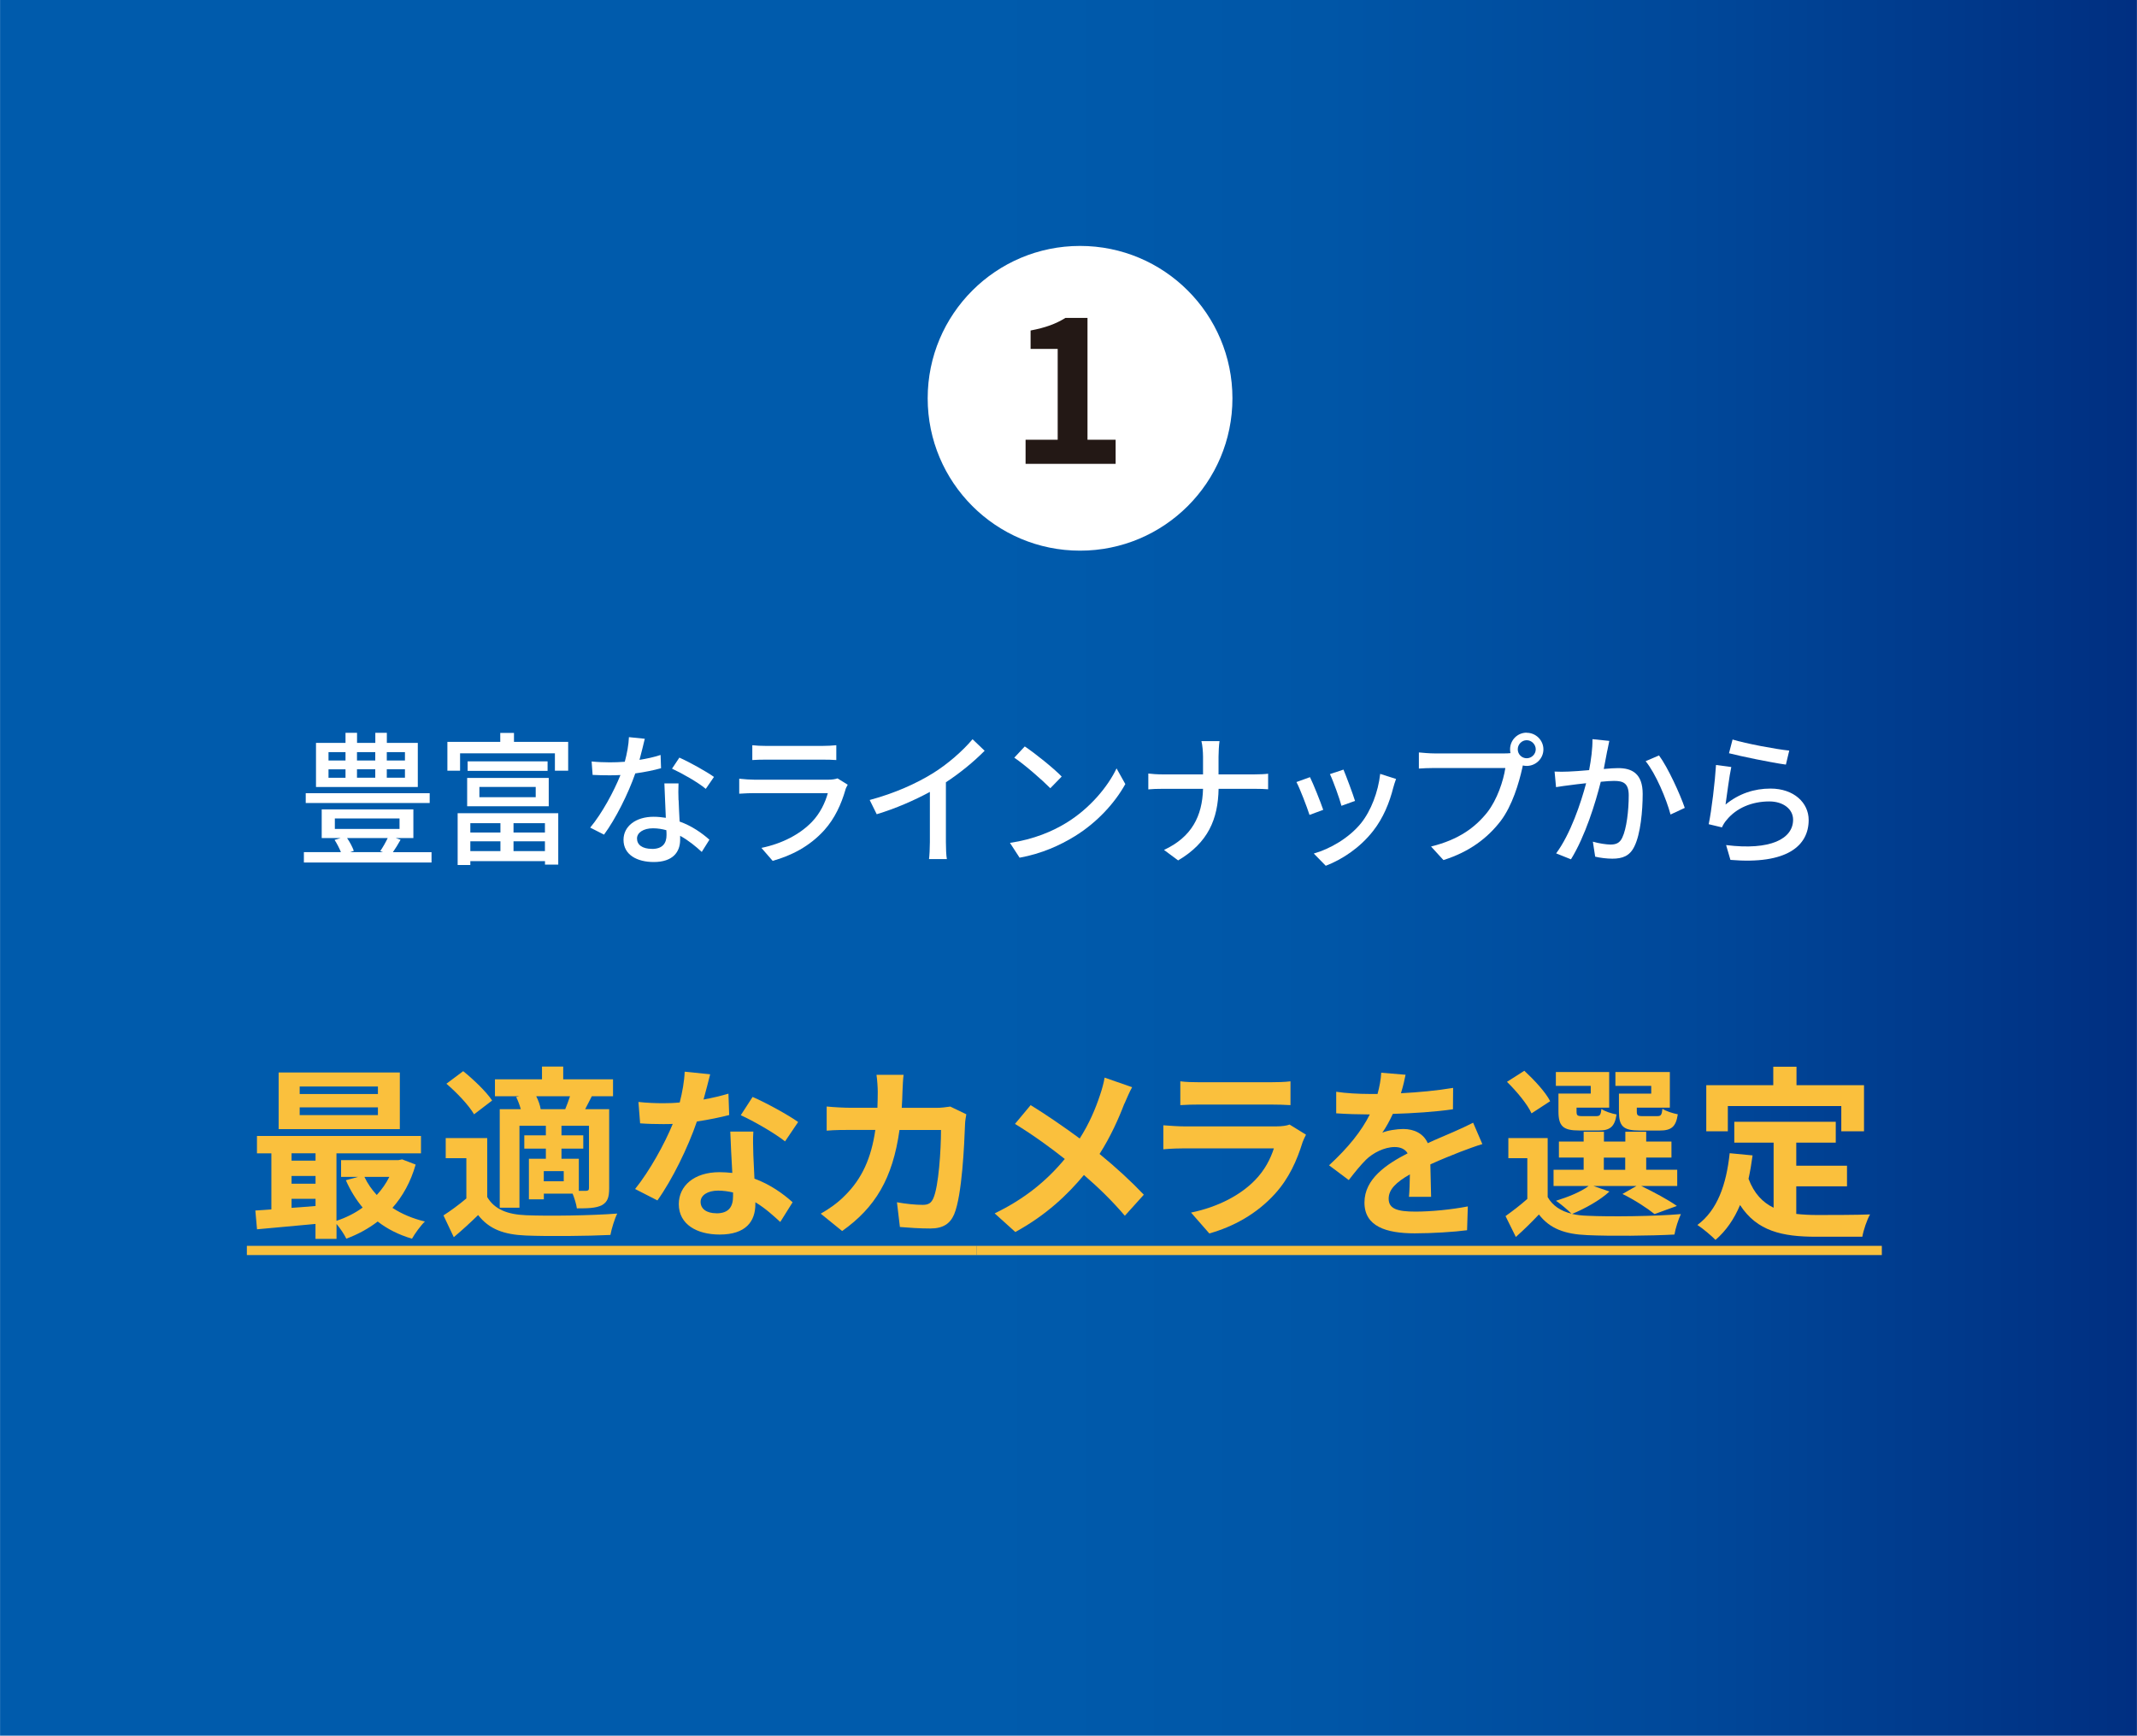 <?xml version="1.0" encoding="UTF-8"?><svg id="a" xmlns="http://www.w3.org/2000/svg" width="130.76mm" height="106.21mm" xmlns:xlink="http://www.w3.org/1999/xlink" viewBox="0 0 370.65 301.08"><defs><style>.e{fill:url(#b);}.f{fill:#fac03d;}.g,.h{fill:#fff;}.i{fill:#231815;}.h{filter:url(#c);}</style><linearGradient id="b" x1="0" y1="150.54" x2="370.65" y2="150.54" gradientTransform="matrix(1, 0, 0, 1, 0, 0)" gradientUnits="userSpaceOnUse"><stop offset=".46" stop-color="#005bac"/><stop offset=".62" stop-color="#0056a7"/><stop offset=".8" stop-color="#004799"/><stop offset=".99" stop-color="#003082"/><stop offset="1" stop-color="#002f82"/></linearGradient><filter id="c" filterUnits="userSpaceOnUse"><feOffset dx="2" dy="2"/><feGaussianBlur result="d" stdDeviation="2"/><feFlood flood-color="#040000" flood-opacity=".5"/><feComposite in2="d" operator="in"/><feComposite in="SourceGraphic"/></filter></defs><rect width="370.65" height="301.08" style="fill:url(#b);"/><g><path d="M74.84,147.81v1.8h-22.14v-1.8h6.42c-.28-.7-.7-1.5-1.1-2.12l1.07-.32h-3.3v-4.97h15.9v4.97h-3.07l.85,.3c-.42,.77-.9,1.52-1.33,2.15h6.7Zm-.32-8.52h-21.5v-1.7h21.5v1.7Zm-2.05-2.77h-17.67v-7.65h5.12v-1.75h2v1.75h3.17v-1.75h2v1.75h5.37v7.65Zm-15.5-4.6h2.95v-1.45h-2.95v1.45Zm0,3h2.95v-1.47h-2.95v1.47Zm1.1,8.87h11.22v-1.82h-11.22v1.82Zm2.12,1.58c.5,.72,.95,1.6,1.17,2.22l-.62,.22h5.67l-.47-.17c.42-.6,.95-1.53,1.3-2.27h-7.05Zm1.72-14.9v1.45h3.17v-1.45h-3.17Zm0,2.97v1.47h3.17v-1.47h-3.17Zm8.32-2.97h-3.15v1.45h3.15v-1.45Zm0,2.97h-3.15v1.47h3.15v-1.47Z" style="fill:#fff;"/><path d="M98.54,128.69v5h-2.3v-3.02h-16.45v3.02h-2.2v-5h9.17v-1.55h2.38v1.55h9.4Zm-19.17,12.37h17.45v8.92h-2.3v-.6h-12.95v.67h-2.2v-9Zm1.65-6.12h14.15v4.92h-14.15v-4.92Zm13.95-2.87v1.65h-13.87v-1.65h13.87Zm-13.4,10.72v1.62h5.22v-1.62h-5.22Zm0,4.85h5.22v-1.7h-5.22v1.7Zm1.57-9.35h9.77v-1.78h-9.77v1.78Zm11.37,4.5h-5.45v1.62h5.45v-1.62Zm0,4.85v-1.7h-5.45v1.7h5.45Z" style="fill:#fff;"/><path d="M110.9,131.81c1.27-.2,2.52-.47,3.67-.85l.08,2.3c-1.25,.35-2.8,.67-4.47,.9-1.22,3.52-3.4,7.87-5.42,10.62l-2.4-1.22c2.05-2.45,4.12-6.3,5.25-9.12-.62,.03-1.22,.05-1.83,.05-.95,0-2-.02-3-.07l-.17-2.33c.97,.1,2.17,.15,3.17,.15,.83,0,1.7-.03,2.58-.1,.38-1.4,.67-2.95,.72-4.27l2.75,.28c-.2,.87-.55,2.27-.92,3.67Zm6.8,7c.02,.83,.1,2.27,.17,3.7,2.15,.77,3.9,2.02,5.17,3.15l-1.33,2.12c-.97-.9-2.25-1.97-3.75-2.8v.7c0,2.12-1.27,3.85-4.57,3.85-2.9,0-5.25-1.25-5.25-3.85,0-2.35,2.12-4,5.22-4,.75,0,1.45,.08,2.12,.18-.07-1.97-.2-4.32-.25-5.97h2.45c-.05,1.05-.03,1.92,0,2.92Zm-4.62,8.45c1.9,0,2.52-1.05,2.52-2.4,0-.23,0-.53-.03-.85-.72-.2-1.5-.33-2.32-.33-1.65,0-2.77,.75-2.77,1.77,0,1.08,.9,1.8,2.6,1.8Zm3.47-13.92l1.28-1.92c1.8,.8,4.75,2.45,6,3.35l-1.42,2.07c-1.37-1.15-4.15-2.72-5.85-3.5Z" style="fill:#fff;"/><path d="M146.63,137.01c-.7,2.42-1.82,4.95-3.67,7-2.58,2.85-5.75,4.42-8.95,5.32l-1.95-2.25c3.65-.75,6.7-2.38,8.75-4.5,1.42-1.47,2.32-3.35,2.77-5h-12.72c-.6,0-1.7,.03-2.65,.1v-2.6c.97,.1,1.92,.17,2.65,.17h12.8c.67,0,1.28-.1,1.6-.23l1.77,1.1c-.15,.27-.35,.65-.4,.87Zm-13.75-7.62h9.72c.8,0,1.83-.05,2.45-.12v2.57c-.62-.05-1.62-.07-2.47-.07h-9.7c-.8,0-1.7,.02-2.4,.07v-2.57c.65,.08,1.58,.12,2.4,.12Z" style="fill:#fff;"/><path d="M161.73,134.18c2.6-1.6,5.25-3.92,6.95-5.95l2.1,2c-1.9,1.92-4.25,3.85-6.72,5.47v10.37c0,1.02,.05,2.4,.17,2.95h-3.1c.08-.55,.15-1.92,.15-2.95v-8.7c-2.62,1.42-5.92,2.88-9.22,3.87l-1.22-2.47c4.37-1.17,8.12-2.88,10.9-4.6Z" style="fill:#fff;"/><path d="M184.99,142.71c4.02-2.47,7.15-6.22,8.67-9.42l1.52,2.72c-1.8,3.25-4.87,6.65-8.77,9.05-2.52,1.55-5.7,3.02-9.57,3.72l-1.67-2.57c4.17-.62,7.42-2.02,9.82-3.5Zm-.85-8l-1.97,2.02c-1.3-1.33-4.4-4.05-6.25-5.3l1.82-1.95c1.75,1.17,5,3.77,6.4,5.22Z" style="fill:#fff;"/><path d="M208.37,128.56h3.15c-.1,.65-.17,1.95-.17,2.7v3.07h6.2c.97,0,1.95-.05,2.4-.12v2.7c-.45-.05-1.55-.08-2.42-.08h-6.17c-.1,5.27-1.82,9.35-7.02,12.42l-2.45-1.82c4.8-2.22,6.65-5.87,6.77-10.6h-6.92c-1,0-1.95,.03-2.57,.1v-2.75c.6,.08,1.58,.15,2.52,.15h6.97v-3.07c0-.8-.1-2.05-.28-2.7Z" style="fill:#fff;"/><path d="M229.5,140.48l-2.37,.88c-.42-1.33-1.72-4.72-2.27-5.7l2.35-.85c.58,1.15,1.83,4.3,2.3,5.67Zm12.17-3.9c-.67,2.67-1.75,5.32-3.5,7.55-2.3,2.95-5.4,4.97-8.22,6.05l-2.08-2.12c2.82-.8,6.12-2.7,8.2-5.27,1.72-2.15,2.97-5.4,3.32-8.55l2.75,.88c-.22,.62-.37,1.08-.47,1.47Zm-6.65,2.35l-2.35,.85c-.3-1.17-1.42-4.3-2-5.5l2.35-.78c.45,1.05,1.67,4.32,2,5.42Z" style="fill:#fff;"/><path d="M264.8,127.11c1.6,0,2.9,1.3,2.9,2.88s-1.3,2.87-2.9,2.87c-.23,0-.45-.03-.67-.08-.03,.15-.08,.33-.1,.47-.57,2.55-1.72,6.5-3.75,9.17-2.27,2.95-5.4,5.35-9.92,6.77l-2.15-2.35c4.87-1.2,7.7-3.35,9.77-5.95,1.7-2.2,2.77-5.4,3.12-7.67h-12.3c-1.05,0-2.05,.05-2.7,.1v-2.8c.7,.07,1.87,.17,2.7,.17h12.12c.3,0,.67,0,1.07-.05-.05-.23-.07-.45-.07-.67,0-1.58,1.27-2.88,2.87-2.88Zm0,4.42c.85,0,1.57-.7,1.57-1.55s-.72-1.58-1.57-1.58-1.55,.72-1.55,1.58,.7,1.55,1.55,1.55Z" style="fill:#fff;"/><path d="M278.77,130.24c-.15,.78-.38,1.97-.6,3.15,1.03-.1,1.92-.15,2.5-.15,2.42,0,4.25,.97,4.25,4.47,0,2.95-.38,6.97-1.42,9.07-.8,1.72-2.1,2.17-3.85,2.17-.95,0-2.15-.15-2.97-.35l-.4-2.6c1,.3,2.38,.5,3.05,.5,.9,0,1.6-.22,2.05-1.2,.75-1.55,1.12-4.72,1.12-7.32,0-2.15-.97-2.52-2.55-2.52-.53,0-1.35,.05-2.3,.15-.92,3.67-2.7,9.45-5.17,13.45l-2.57-1.03c2.5-3.37,4.3-8.77,5.2-12.17-1.15,.12-2.17,.25-2.75,.33-.62,.08-1.77,.22-2.47,.35l-.25-2.7c.85,.05,1.58,.03,2.42,0,.8-.03,2.15-.12,3.57-.25,.35-1.85,.6-3.75,.58-5.37l2.92,.3c-.12,.53-.25,1.17-.35,1.72Zm13.45,9.9l-2.47,1.15c-.7-2.65-2.57-7.12-4.32-9.25l2.32-1c1.55,2.08,3.67,6.75,4.47,9.1Z" style="fill:#fff;"/><path d="M299.29,139.56c2.32-1.9,4.97-2.77,7.8-2.77,4.07,0,6.62,2.47,6.62,5.45,0,4.5-3.8,7.75-13.57,6.92l-.75-2.57c7.72,.97,11.62-1.1,11.62-4.4,0-1.85-1.72-3.17-4.12-3.17-3.07,0-5.72,1.17-7.37,3.17-.43,.48-.65,.9-.85,1.33l-2.3-.55c.5-2.35,1.1-7.45,1.27-10.27l2.65,.35c-.35,1.57-.77,5-1,6.52Zm11.05-9.35l-.58,2.42c-2.45-.32-7.95-1.47-9.87-1.97l.62-2.38c2.25,.7,7.62,1.7,9.82,1.92Z" style="fill:#fff;"/><path d="M72.09,202c-.86,3.01-2.24,5.5-4.03,7.52,1.6,1.06,3.52,1.86,5.63,2.37-.74,.7-1.73,2.08-2.24,2.98-2.27-.67-4.26-1.66-5.95-2.98-1.63,1.25-3.46,2.24-5.44,2.98-.35-.74-1.06-1.79-1.7-2.56v2.59h-3.65v-2.59c-3.68,.35-7.33,.67-10.14,.93l-.29-3.26c.83-.06,1.79-.1,2.78-.19v-9.73h-2.5v-3.01h28.45v3.01h-14.66v11.71c1.63-.54,3.2-1.31,4.54-2.3-1.15-1.38-2.14-2.98-2.91-4.74l2.11-.58h-2.94v-2.91h9.95l.64-.13,2.34,.9Zm-2.75-6.14h-21.02v-9.82h21.02v9.82Zm-18.78,4.19v1.28h4.16v-1.28h-4.16Zm0,5.28h4.16v-1.34h-4.16v1.34Zm0,4.19c1.34-.1,2.75-.19,4.16-.32v-1.25h-4.16v1.57Zm14.98-21.05h-13.57v1.31h13.57v-1.31Zm0,3.62h-13.57v1.34h13.57v-1.34Zm-2.34,12.06c.54,1.15,1.28,2.21,2.14,3.14,.86-.93,1.6-1.98,2.18-3.14h-4.32Z" style="fill:#fac03d;"/><path d="M84.49,207.63c1.25,2.14,3.49,3.04,6.75,3.17,3.84,.16,11.39,.06,15.81-.29-.45,.9-.99,2.66-1.18,3.71-3.97,.19-10.75,.26-14.66,.1-3.81-.16-6.37-1.09-8.29-3.55-1.28,1.25-2.59,2.46-4.22,3.84l-1.79-3.78c1.25-.8,2.69-1.86,3.97-2.94v-6.98h-3.58v-3.49h7.2v10.21Zm-2.27-14.33c-.9-1.57-3.01-3.78-4.8-5.31l2.91-2.18c1.79,1.44,4,3.55,5.02,5.09l-3.14,2.4Zm7.84-3.14h-4.22v-2.94h8.16v-2.21h3.68v2.21h8.64v2.94h-3.68c-.42,.83-.8,1.57-1.15,2.24h4.16v13.73c0,1.54-.26,2.37-1.28,2.94-1.06,.51-2.4,.54-4.32,.54-.1-.74-.42-1.76-.74-2.56h-4.99v.99h-2.59v-7.04h2.94v-1.76h-3.74v-2.3h3.74v-1.66h-4.58v14.21h-3.42v-17.09h3.65c-.19-.7-.48-1.47-.8-2.11l.54-.13Zm7.97,2.24c.29-.67,.58-1.5,.83-2.24h-5.86c.38,.74,.67,1.57,.77,2.24h4.26Zm-.26,10.75h-3.46v1.76h3.46v-1.76Zm4.38-7.87h-4.77v1.66h3.78v2.3h-3.78v1.76h3.01v5.57h1.28c.35-.03,.48-.13,.48-.51v-10.78Z" style="fill:#fac03d;"/><path d="M122.02,190.73c1.57-.29,3.07-.64,4.32-1.02l.13,3.71c-1.47,.38-3.46,.8-5.6,1.12-1.54,4.48-4.26,10.08-6.85,13.69l-3.87-1.98c2.53-3.14,5.12-7.84,6.53-11.29-.58,.03-1.12,.03-1.66,.03-1.31,0-2.62-.03-4-.13l-.29-3.71c1.38,.16,3.07,.22,4.25,.22,.96,0,1.92-.03,2.91-.13,.45-1.76,.8-3.68,.86-5.34l4.42,.45c-.26,1.02-.67,2.66-1.15,4.38Zm8.64,9.66c.03,.93,.13,2.46,.19,4.06,2.75,1.02,4.99,2.62,6.62,4.1l-2.14,3.42c-1.12-1.02-2.56-2.37-4.32-3.42v.32c0,2.98-1.63,5.28-6.18,5.28-3.97,0-7.1-1.76-7.1-5.28,0-3.14,2.62-5.54,7.07-5.54,.77,0,1.47,.06,2.21,.13-.13-2.37-.29-5.22-.35-7.17h4c-.1,1.34-.03,2.69,0,4.1Zm-6.4,10.08c2.21,0,2.88-1.22,2.88-2.98v-.64c-.83-.19-1.7-.32-2.59-.32-1.86,0-3.04,.83-3.04,1.95,0,1.18,.99,1.98,2.75,1.98Zm4.22-17.02l2.05-3.17c2.3,.99,6.27,3.17,7.9,4.35l-2.27,3.36c-1.86-1.47-5.5-3.55-7.68-4.54Z" style="fill:#fac03d;"/><path d="M156.53,189.29c-.03,.99-.06,1.95-.13,2.88h6.02c.8,0,1.63-.1,2.4-.22l2.78,1.34c-.1,.51-.22,1.34-.22,1.7-.13,3.46-.51,12.38-1.89,15.65-.7,1.63-1.92,2.46-4.13,2.46-1.82,0-3.74-.13-5.28-.26l-.51-4.29c1.57,.29,3.23,.45,4.48,.45,1.02,0,1.47-.35,1.82-1.12,.93-2.02,1.34-8.42,1.34-11.87h-7.2c-1.18,8.45-4.22,13.47-9.95,17.53l-3.71-3.01c1.31-.74,2.91-1.82,4.19-3.14,2.98-2.94,4.58-6.53,5.28-11.39h-4.22c-1.09,0-2.85,0-4.22,.13v-4.19c1.34,.13,3.01,.22,4.22,.22h4.58c.03-.9,.06-1.82,.06-2.78,0-.7-.1-2.18-.22-2.94h4.7c-.1,.74-.16,2.08-.19,2.85Z" style="fill:#fac03d;"/><path d="M195,191.47c-.96,2.53-2.4,5.76-4.29,8.7,2.82,2.3,5.5,4.77,7.68,7.07l-3.29,3.65c-2.24-2.62-4.54-4.86-7.1-7.07-2.82,3.39-6.5,6.94-11.9,9.89l-3.58-3.23c5.22-2.53,8.99-5.63,12.16-9.44-2.3-1.82-5.38-4.1-8.64-6.08l2.72-3.26c2.56,1.57,5.92,3.87,8.51,5.79,1.63-2.56,2.72-5.09,3.55-7.62,.29-.83,.64-2.11,.77-2.94l4.77,1.66c-.42,.74-1.02,2.14-1.34,2.88Z" style="fill:#fac03d;"/><path d="M225.91,198.19c-.96,3.1-2.34,6.21-4.74,8.86-3.23,3.58-7.33,5.76-11.42,6.91l-3.17-3.62c4.8-.99,8.64-3.1,11.07-5.6,1.73-1.76,2.72-3.74,3.3-5.54h-15.46c-.77,0-2.37,.03-3.71,.16v-4.16c1.34,.1,2.72,.19,3.71,.19h15.84c1.02,0,1.89-.13,2.34-.32l2.85,1.76c-.22,.42-.48,.99-.61,1.34Zm-17.86-10.46h12.32c.99,0,2.56-.03,3.46-.16v4.13c-.86-.06-2.37-.1-3.52-.1h-12.26c-1.02,0-2.4,.03-3.33,.1v-4.13c.9,.13,2.24,.16,3.33,.16Z" style="fill:#fac03d;"/><path d="M242.98,189.64c3.04-.16,6.24-.45,9.06-.93l-.03,3.71c-3.04,.45-6.98,.7-10.43,.8-.54,1.18-1.18,2.34-1.82,3.26,.83-.38,2.56-.64,3.62-.64,1.95,0,3.55,.83,4.26,2.46,1.66-.77,3.01-1.31,4.32-1.89,1.25-.54,2.37-1.06,3.55-1.66l1.6,3.71c-1.02,.29-2.72,.93-3.81,1.34-1.44,.58-3.26,1.28-5.21,2.18,.03,1.79,.1,4.16,.13,5.63h-3.84c.1-.96,.13-2.5,.16-3.9-2.4,1.38-3.68,2.62-3.68,4.22,0,1.76,1.5,2.24,4.64,2.24,2.72,0,6.27-.35,9.09-.9l-.13,4.13c-2.11,.29-6.05,.54-9.06,.54-5.02,0-8.74-1.22-8.74-5.34s3.84-6.66,7.49-8.54c-.48-.8-1.34-1.09-2.24-1.09-1.79,0-3.78,1.02-4.99,2.21-.96,.96-1.89,2.11-2.98,3.52l-3.42-2.56c3.36-3.1,5.63-5.95,7.07-8.83h-.42c-1.31,0-3.65-.06-5.41-.19v-3.74c1.63,.26,4,.38,5.63,.38h1.54c.35-1.28,.58-2.53,.64-3.68l4.22,.35c-.16,.8-.38,1.86-.8,3.2Z" style="fill:#fac03d;"/><path d="M279.14,206.7c-1.6,1.5-4.29,2.98-6.46,3.87,.8,.19,1.66,.29,2.62,.32,3.94,.19,11.78,.1,16.25-.29-.42,.86-.96,2.53-1.12,3.55-4.06,.22-11.13,.29-15.13,.1-3.84-.16-6.46-1.09-8.38-3.58-1.22,1.28-2.46,2.53-4,3.9l-1.79-3.62c1.15-.83,2.56-1.89,3.78-2.98v-7.07h-3.29v-3.49h6.82v10.24c.86,1.5,2.27,2.43,4.13,2.88-.64-.64-1.92-1.73-2.69-2.24,2.08-.64,4.32-1.54,5.66-2.56h-6.08v-2.82h5.22v-2.11h-4.29v-2.78h4.29v-1.7h3.52v1.7h3.71v-1.7h3.62v1.7h4.38v2.78h-4.38v2.11h5.38v2.82h-6.24c2.21,1.06,4.74,2.43,6.18,3.46l-3.87,1.41c-1.22-.99-3.46-2.46-5.57-3.49l2.43-1.38h-7.46l2.78,.96Zm-13.5-13.57c-.7-1.57-2.62-3.87-4.26-5.47l3.01-1.92c1.66,1.54,3.68,3.68,4.48,5.28l-3.23,2.11Zm10.27-4.77h-6.05v-2.4h9.25v6.18h-5.66v.67c0,.67,.13,.8,.96,.8h2.46c.64,0,.77-.19,.9-1.25,.54,.42,1.76,.8,2.62,.96-.32,2.18-1.18,2.78-3.1,2.78h-3.36c-2.82,0-3.62-.74-3.62-3.3v-3.1h5.6v-1.34Zm2.27,14.56h3.71v-2.11h-3.71v2.11Zm8.22-14.56h-6.21v-2.4h9.44v6.18h-5.73v.64c0,.7,.16,.83,.96,.83h2.59c.64,0,.77-.19,.9-1.28,.58,.42,1.82,.8,2.66,.96-.32,2.21-1.15,2.82-3.17,2.82h-3.42c-2.88,0-3.62-.74-3.62-3.3v-3.1h5.6v-1.34Z" style="fill:#fac03d;"/><path d="M311.56,210.57c1.15,.13,2.37,.19,3.65,.19,1.73,0,7.01,0,9.15-.1-.54,.93-1.15,2.75-1.34,3.87h-8c-5.89,0-10.27-.96-13.21-5.5-1.02,2.43-2.43,4.48-4.26,6.05-.64-.67-2.24-2.02-3.14-2.59,3.46-2.56,5.02-6.98,5.6-12.45l3.97,.38c-.19,1.44-.42,2.78-.7,4.06,.96,2.56,2.46,4.1,4.35,5.02v-11.29h-6.82v-3.62h17.6v3.62h-6.85v4h8.8v3.58h-8.8v4.77Zm-11.87-14.33h-3.74v-8h11.62v-3.2h4.03v3.2h11.71v8h-3.94v-4.38h-19.68v4.38Z" style="fill:#fac03d;"/><path d="M42.81,217.71v-1.6h126.57v1.6H42.81Z" style="fill:#fac03d;"/><path d="M169.37,217.71v-1.6h157.03v1.6H169.37Z" style="fill:#fac03d;"/></g><g><circle cx="185.33" cy="67.09" r="26.43" style="fill:#fff; filter:url(#c);"/><path d="M177.87,76.28h5.58v-15.76h-4.7v-3.19c2.6-.49,4.39-1.16,6.04-2.18h3.83v21.13h4.88v4.18h-15.62v-4.18Z" style="fill:#231815;"/></g></svg>